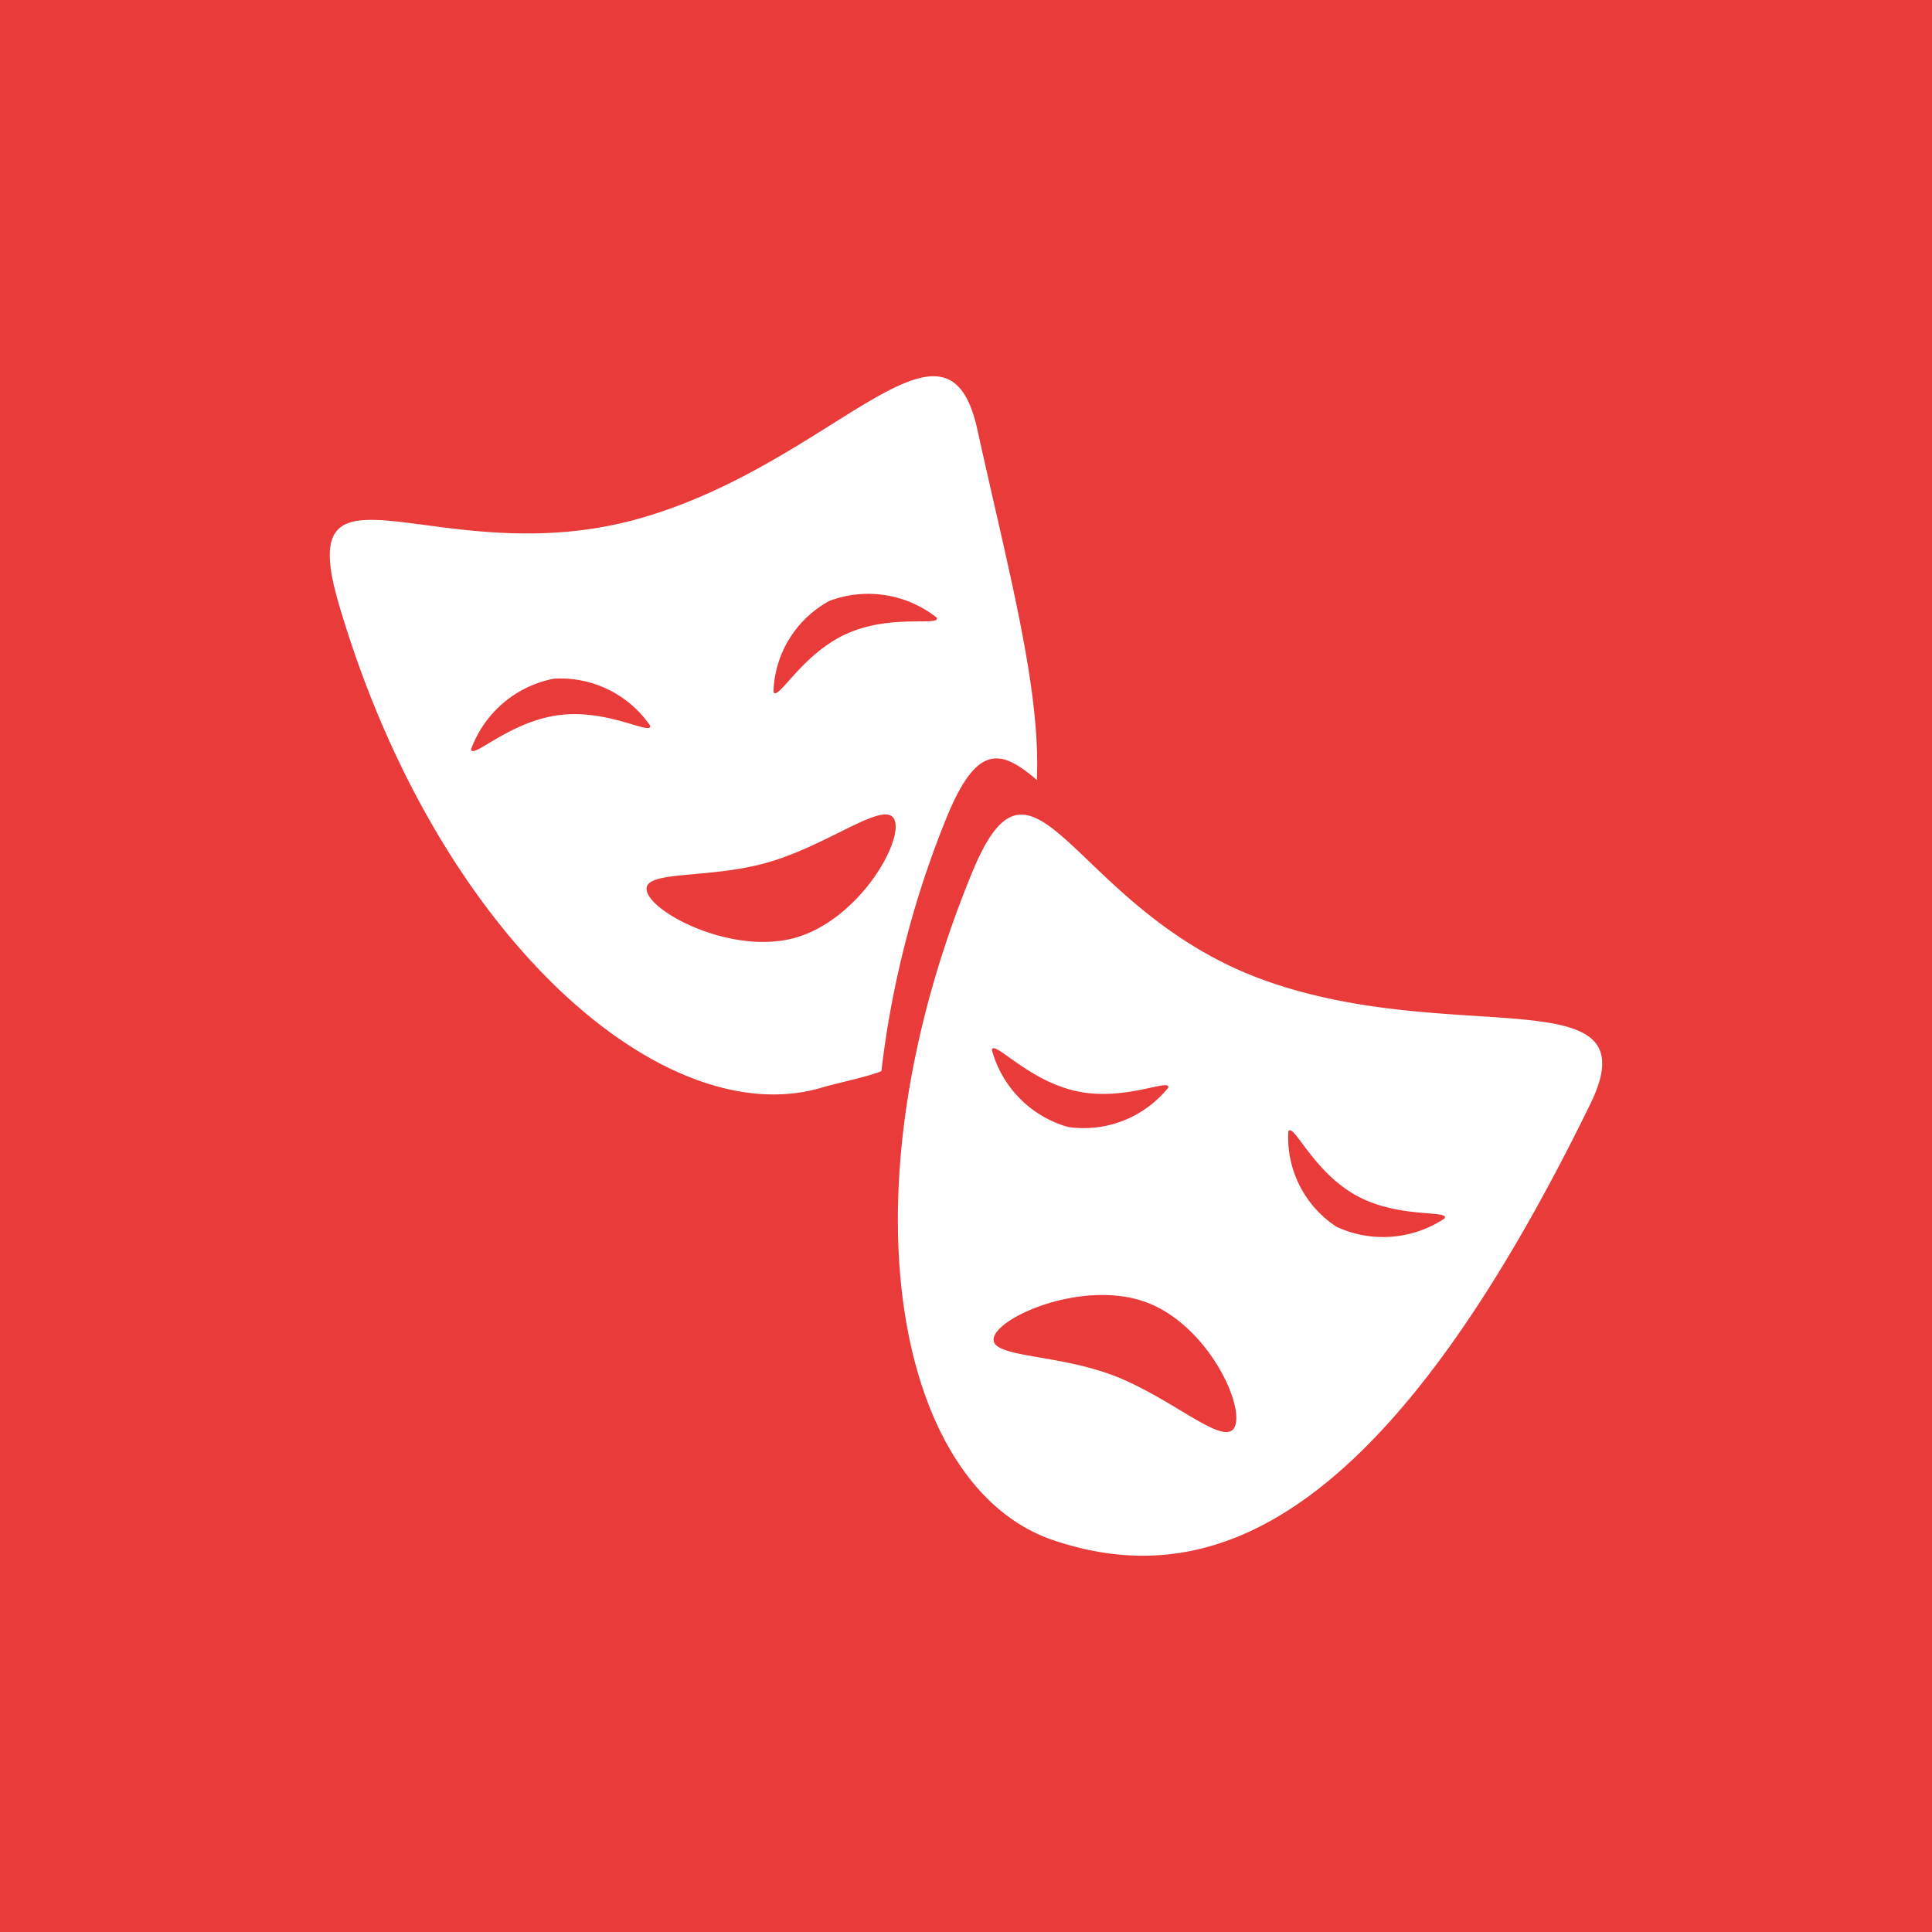 <?xml version="1.0" encoding="UTF-8"?>
<svg xmlns="http://www.w3.org/2000/svg" width="74.295" height="74.295" viewBox="0 0 74.295 74.295">
  <g id="Groupe_4864" data-name="Groupe 4864" transform="translate(-972.137 -604.113)">
    <path id="Tracé_8939" data-name="Tracé 8939" d="M0,0H74.3V74.3H0Z" transform="translate(972.137 604.113)" fill="#e83b3a"></path>
    <g id="Groupe_4867" data-name="Groupe 4867" transform="translate(0 -2)">
      <g id="Groupe_4865" data-name="Groupe 4865" transform="translate(984.819 620.582)">
        <path id="Tracé_228" data-name="Tracé 228" d="M160.409,274.714c-1.183-5.331-5.473,1.275-12.914,3.416-7.667,2.218-13.438-2.912-11.661,3.227,3.765,12.934,12.585,20.53,18.653,18.664.478-.142,1.788-.418,2.236-.618a37.425,37.425,0,0,1,2.522-9.785c1.143-2.77,2.046-2.626,3.457-1.408.148-3.484-1.043-7.834-2.294-13.5Zm-16.091,11c-1.9.248-3.319,1.7-3.377,1.322a4.252,4.252,0,0,1,3.177-2.722,4.184,4.184,0,0,1,3.715,1.809c.05.39-1.619-.656-3.515-.409Zm9.147,8.546c-2.364.7-5.463-.856-5.751-1.742s2.344-.457,4.718-1.161,4.52-2.465,4.808-1.581-1.411,3.779-3.775,4.483Zm1.908-11.669c-1.728.79-2.622,2.59-2.8,2.237a4.11,4.11,0,0,1,2.164-3.512,4.25,4.25,0,0,1,4.112.648C159.017,282.318,157.1,281.8,155.372,282.594Z" transform="translate(-135.511 -272.683)" fill="#fff"></path>
        <path id="Tracé_229" data-name="Tracé 229" d="M163.191,289.64c-7.509-2.656-8.888-10.09-11.322-4.16-5.136,12.5-2.871,23.651,3.139,25.669s12.714-.543,20.639-16.78c2.414-4.939-5.165-2.15-12.455-4.729Zm-10.558,2.645c.088-.382,1.38,1.18,3.247,1.59s3.625-.514,3.537-.134a4.175,4.175,0,0,1-3.854,1.513,4.228,4.228,0,0,1-2.931-2.969Zm9.346,14.486c-.358.856-2.354-1.066-4.648-1.951s-4.956-.677-4.6-1.533,3.577-2.161,5.881-1.276,3.724,3.892,3.367,4.759Zm8.065-8a4.271,4.271,0,0,1-4.152.324,4.1,4.1,0,0,1-1.858-3.675c.208-.332.933,1.532,2.592,2.457s3.615.551,3.417.894Z" transform="translate(-127.173 -266.385)" fill="#fff"></path>
      </g>
    </g>
  </g>
</svg>

